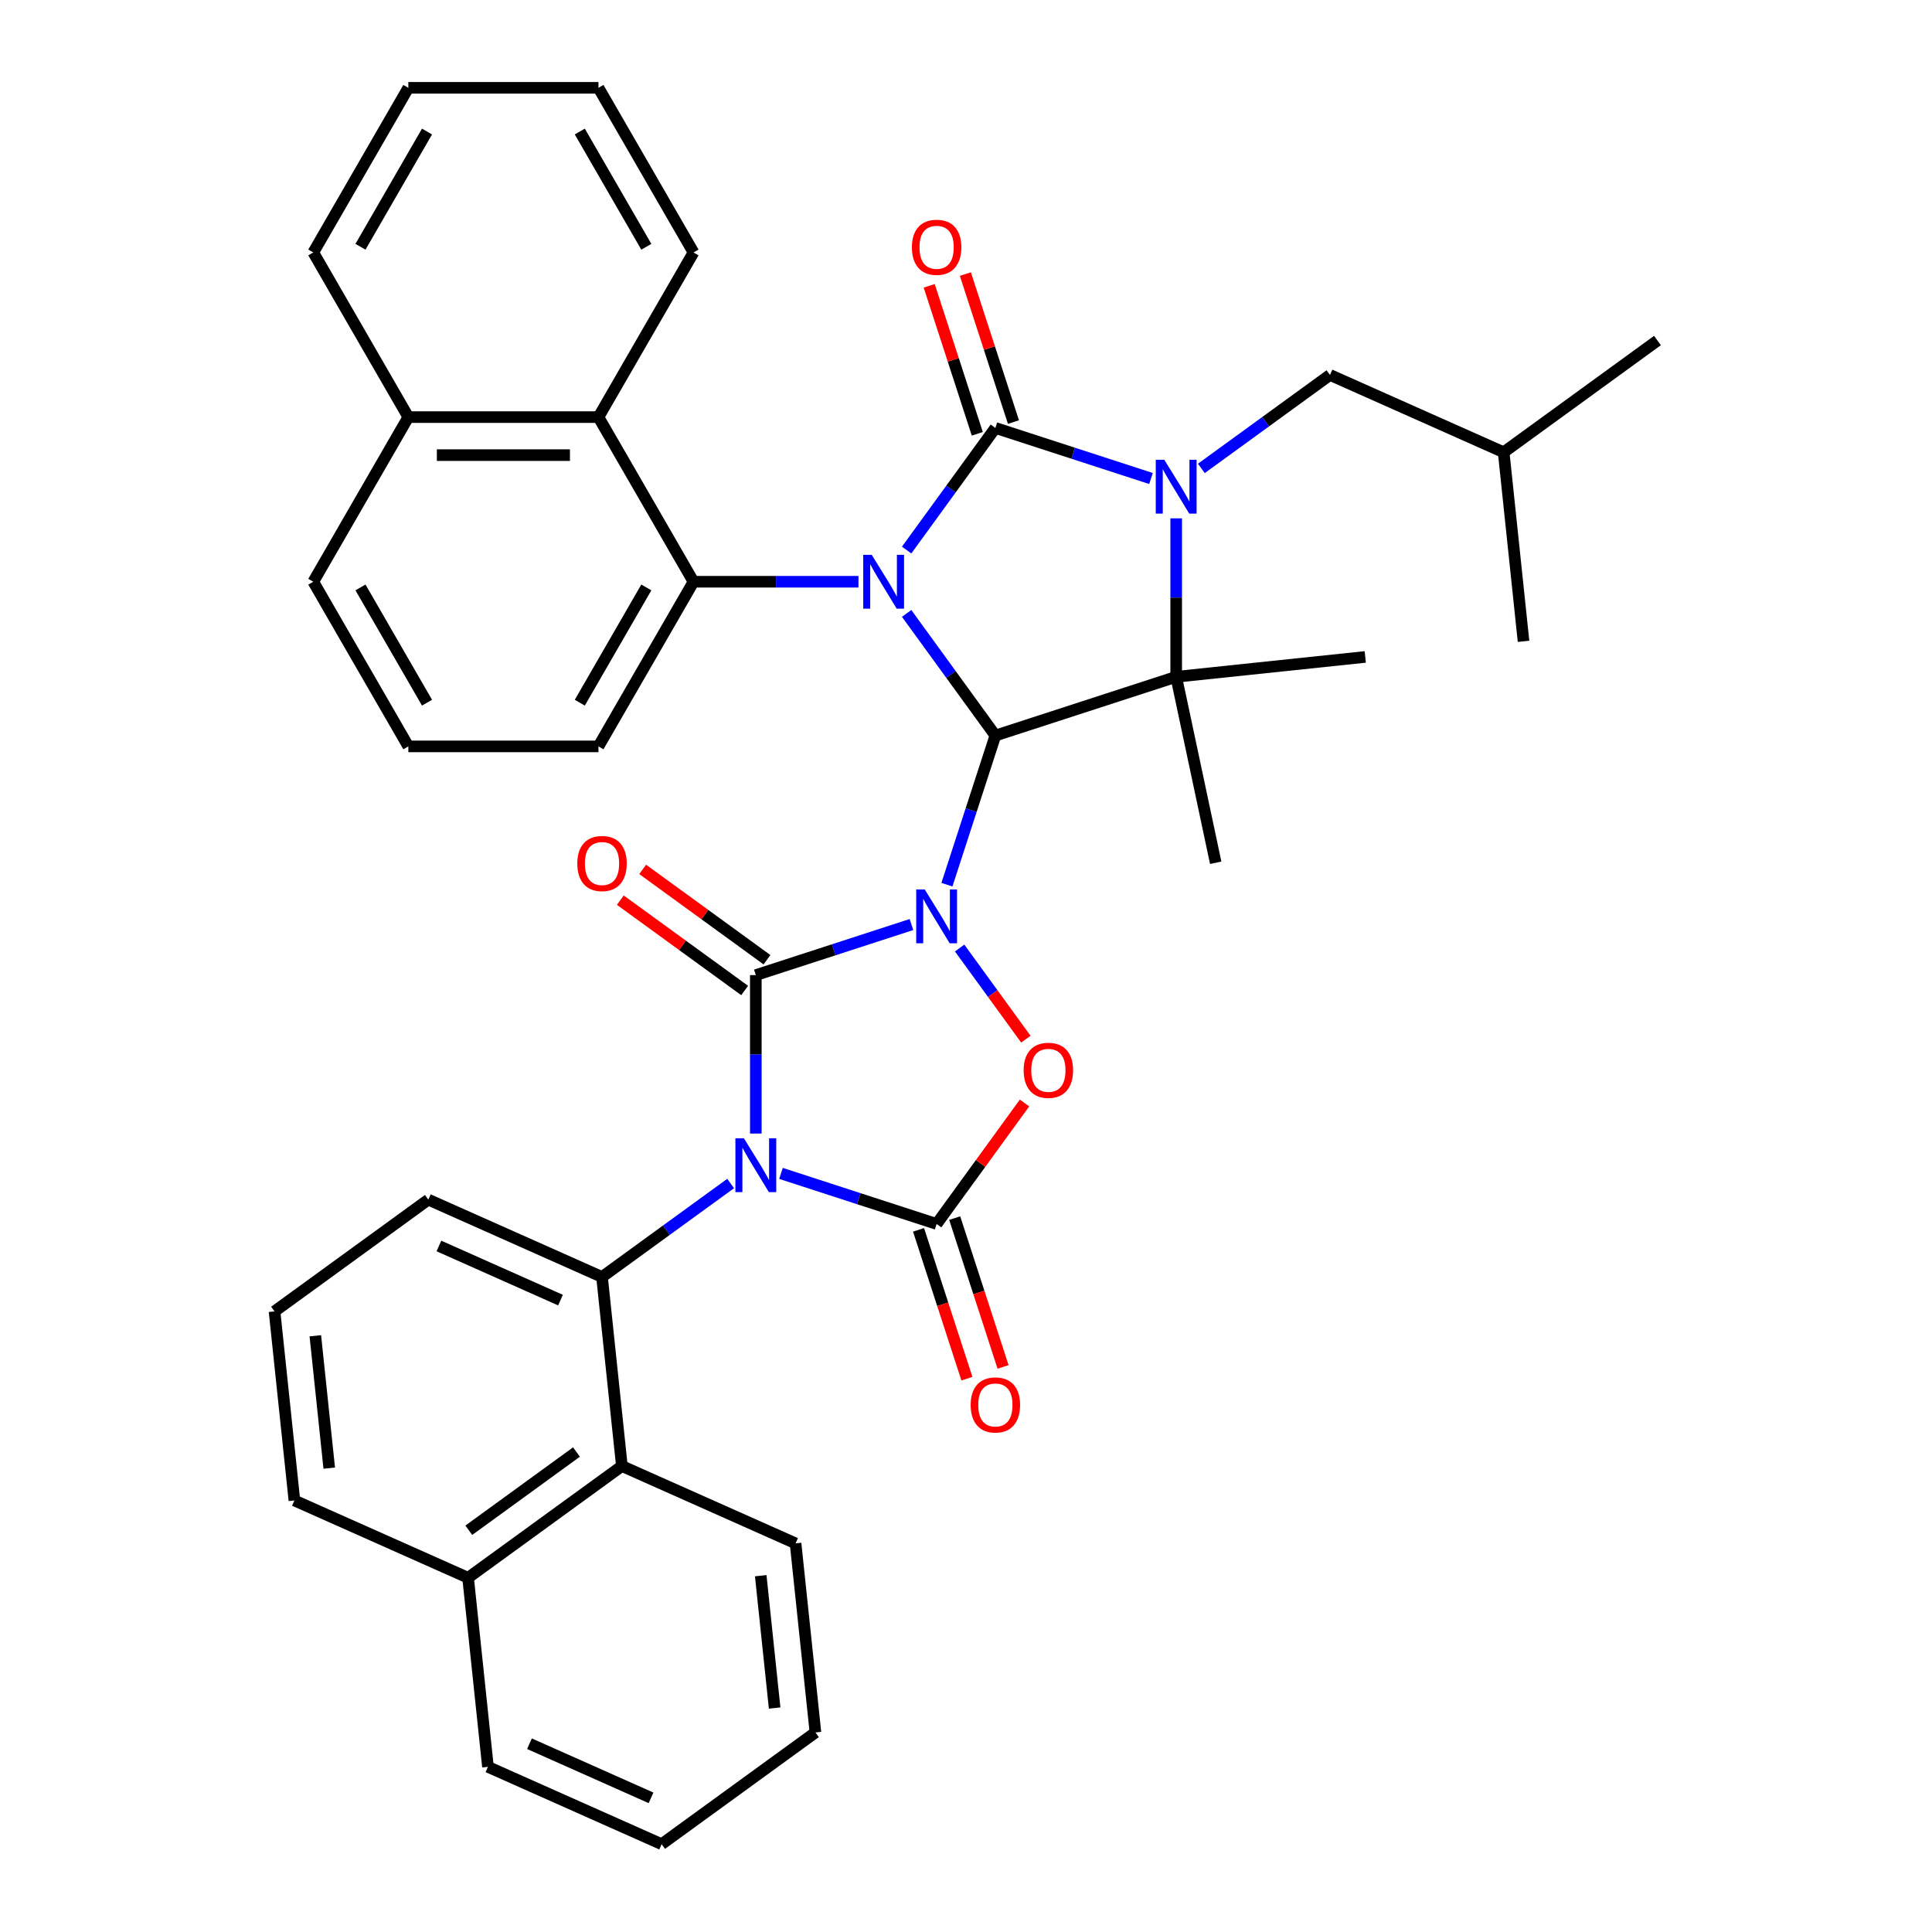 <?xml version='1.0' encoding='iso-8859-1'?>
<svg version='1.1' baseProfile='full'
              xmlns='http://www.w3.org/2000/svg'
                      xmlns:rdkit='http://www.rdkit.org/xml'
                      xmlns:xlink='http://www.w3.org/1999/xlink'
                  xml:space='preserve'
width='1000px' height='1000px' viewBox='0 0 1000 1000'>
<!-- END OF HEADER -->
<rect style='opacity:1.0;fill:#FFFFFF;stroke:none' width='1000' height='1000' x='0' y='0'> </rect>
<path class='bond-2' d='M 490.123,457.912 L 502.663,419.316' style='fill:none;fill-rule:evenodd;stroke:#0000FF;stroke-width:6px;stroke-linecap:butt;stroke-linejoin:miter;stroke-opacity:1' />
<path class='bond-2' d='M 502.663,419.316 L 515.204,380.72' style='fill:none;fill-rule:evenodd;stroke:#000000;stroke-width:6px;stroke-linecap:butt;stroke-linejoin:miter;stroke-opacity:1' />
<path class='bond-3' d='M 471.768,478.539 L 431.489,491.627' style='fill:none;fill-rule:evenodd;stroke:#0000FF;stroke-width:6px;stroke-linecap:butt;stroke-linejoin:miter;stroke-opacity:1' />
<path class='bond-3' d='M 431.489,491.627 L 391.21,504.714' style='fill:none;fill-rule:evenodd;stroke:#000000;stroke-width:6px;stroke-linecap:butt;stroke-linejoin:miter;stroke-opacity:1' />
<path class='bond-8' d='M 496.707,490.7 L 513.843,514.285' style='fill:none;fill-rule:evenodd;stroke:#0000FF;stroke-width:6px;stroke-linecap:butt;stroke-linejoin:miter;stroke-opacity:1' />
<path class='bond-8' d='M 513.843,514.285 L 530.978,537.871' style='fill:none;fill-rule:evenodd;stroke:#FF0000;stroke-width:6px;stroke-linecap:butt;stroke-linejoin:miter;stroke-opacity:1' />
<path class='bond-0' d='M 469.275,317.505 L 492.24,349.113' style='fill:none;fill-rule:evenodd;stroke:#0000FF;stroke-width:6px;stroke-linecap:butt;stroke-linejoin:miter;stroke-opacity:1' />
<path class='bond-0' d='M 492.24,349.113 L 515.204,380.72' style='fill:none;fill-rule:evenodd;stroke:#000000;stroke-width:6px;stroke-linecap:butt;stroke-linejoin:miter;stroke-opacity:1' />
<path class='bond-4' d='M 469.275,284.717 L 492.24,253.11' style='fill:none;fill-rule:evenodd;stroke:#0000FF;stroke-width:6px;stroke-linecap:butt;stroke-linejoin:miter;stroke-opacity:1' />
<path class='bond-4' d='M 492.24,253.11 L 515.204,221.502' style='fill:none;fill-rule:evenodd;stroke:#000000;stroke-width:6px;stroke-linecap:butt;stroke-linejoin:miter;stroke-opacity:1' />
<path class='bond-9' d='M 444.336,301.111 L 401.649,301.111' style='fill:none;fill-rule:evenodd;stroke:#0000FF;stroke-width:6px;stroke-linecap:butt;stroke-linejoin:miter;stroke-opacity:1' />
<path class='bond-9' d='M 401.649,301.111 L 358.962,301.111' style='fill:none;fill-rule:evenodd;stroke:#000000;stroke-width:6px;stroke-linecap:butt;stroke-linejoin:miter;stroke-opacity:1' />
<path class='bond-1' d='M 391.21,586.723 L 391.21,545.718' style='fill:none;fill-rule:evenodd;stroke:#0000FF;stroke-width:6px;stroke-linecap:butt;stroke-linejoin:miter;stroke-opacity:1' />
<path class='bond-1' d='M 391.21,545.718 L 391.21,504.714' style='fill:none;fill-rule:evenodd;stroke:#000000;stroke-width:6px;stroke-linecap:butt;stroke-linejoin:miter;stroke-opacity:1' />
<path class='bond-10' d='M 378.181,612.582 L 344.891,636.769' style='fill:none;fill-rule:evenodd;stroke:#0000FF;stroke-width:6px;stroke-linecap:butt;stroke-linejoin:miter;stroke-opacity:1' />
<path class='bond-10' d='M 344.891,636.769 L 311.601,660.956' style='fill:none;fill-rule:evenodd;stroke:#000000;stroke-width:6px;stroke-linecap:butt;stroke-linejoin:miter;stroke-opacity:1' />
<path class='bond-38' d='M 404.238,607.35 L 444.517,620.437' style='fill:none;fill-rule:evenodd;stroke:#0000FF;stroke-width:6px;stroke-linecap:butt;stroke-linejoin:miter;stroke-opacity:1' />
<path class='bond-38' d='M 444.517,620.437 L 484.796,633.524' style='fill:none;fill-rule:evenodd;stroke:#000000;stroke-width:6px;stroke-linecap:butt;stroke-linejoin:miter;stroke-opacity:1' />
<path class='bond-7' d='M 515.204,380.72 L 608.79,350.312' style='fill:none;fill-rule:evenodd;stroke:#000000;stroke-width:6px;stroke-linecap:butt;stroke-linejoin:miter;stroke-opacity:1' />
<path class='bond-13' d='M 396.994,496.753 L 364.815,473.374' style='fill:none;fill-rule:evenodd;stroke:#000000;stroke-width:6px;stroke-linecap:butt;stroke-linejoin:miter;stroke-opacity:1' />
<path class='bond-13' d='M 364.815,473.374 L 332.637,449.995' style='fill:none;fill-rule:evenodd;stroke:#FF0000;stroke-width:6px;stroke-linecap:butt;stroke-linejoin:miter;stroke-opacity:1' />
<path class='bond-13' d='M 385.426,512.675 L 353.248,489.296' style='fill:none;fill-rule:evenodd;stroke:#000000;stroke-width:6px;stroke-linecap:butt;stroke-linejoin:miter;stroke-opacity:1' />
<path class='bond-13' d='M 353.248,489.296 L 321.069,465.917' style='fill:none;fill-rule:evenodd;stroke:#FF0000;stroke-width:6px;stroke-linecap:butt;stroke-linejoin:miter;stroke-opacity:1' />
<path class='bond-14' d='M 524.563,218.461 L 512.118,180.16' style='fill:none;fill-rule:evenodd;stroke:#000000;stroke-width:6px;stroke-linecap:butt;stroke-linejoin:miter;stroke-opacity:1' />
<path class='bond-14' d='M 512.118,180.16 L 499.673,141.859' style='fill:none;fill-rule:evenodd;stroke:#FF0000;stroke-width:6px;stroke-linecap:butt;stroke-linejoin:miter;stroke-opacity:1' />
<path class='bond-14' d='M 505.845,224.543 L 493.401,186.242' style='fill:none;fill-rule:evenodd;stroke:#000000;stroke-width:6px;stroke-linecap:butt;stroke-linejoin:miter;stroke-opacity:1' />
<path class='bond-14' d='M 493.401,186.242 L 480.956,147.941' style='fill:none;fill-rule:evenodd;stroke:#FF0000;stroke-width:6px;stroke-linecap:butt;stroke-linejoin:miter;stroke-opacity:1' />
<path class='bond-39' d='M 515.204,221.502 L 555.483,234.589' style='fill:none;fill-rule:evenodd;stroke:#000000;stroke-width:6px;stroke-linecap:butt;stroke-linejoin:miter;stroke-opacity:1' />
<path class='bond-39' d='M 555.483,234.589 L 595.762,247.677' style='fill:none;fill-rule:evenodd;stroke:#0000FF;stroke-width:6px;stroke-linecap:butt;stroke-linejoin:miter;stroke-opacity:1' />
<path class='bond-5' d='M 608.79,268.304 L 608.79,309.308' style='fill:none;fill-rule:evenodd;stroke:#0000FF;stroke-width:6px;stroke-linecap:butt;stroke-linejoin:miter;stroke-opacity:1' />
<path class='bond-5' d='M 608.79,309.308 L 608.79,350.312' style='fill:none;fill-rule:evenodd;stroke:#000000;stroke-width:6px;stroke-linecap:butt;stroke-linejoin:miter;stroke-opacity:1' />
<path class='bond-15' d='M 621.819,242.444 L 655.109,218.257' style='fill:none;fill-rule:evenodd;stroke:#0000FF;stroke-width:6px;stroke-linecap:butt;stroke-linejoin:miter;stroke-opacity:1' />
<path class='bond-15' d='M 655.109,218.257 L 688.399,194.071' style='fill:none;fill-rule:evenodd;stroke:#000000;stroke-width:6px;stroke-linecap:butt;stroke-linejoin:miter;stroke-opacity:1' />
<path class='bond-6' d='M 484.796,633.524 L 507.546,602.212' style='fill:none;fill-rule:evenodd;stroke:#000000;stroke-width:6px;stroke-linecap:butt;stroke-linejoin:miter;stroke-opacity:1' />
<path class='bond-6' d='M 507.546,602.212 L 530.296,570.9' style='fill:none;fill-rule:evenodd;stroke:#FF0000;stroke-width:6px;stroke-linecap:butt;stroke-linejoin:miter;stroke-opacity:1' />
<path class='bond-16' d='M 475.437,636.565 L 487.952,675.083' style='fill:none;fill-rule:evenodd;stroke:#000000;stroke-width:6px;stroke-linecap:butt;stroke-linejoin:miter;stroke-opacity:1' />
<path class='bond-16' d='M 487.952,675.083 L 500.468,713.6' style='fill:none;fill-rule:evenodd;stroke:#FF0000;stroke-width:6px;stroke-linecap:butt;stroke-linejoin:miter;stroke-opacity:1' />
<path class='bond-16' d='M 494.155,630.484 L 506.67,669.001' style='fill:none;fill-rule:evenodd;stroke:#000000;stroke-width:6px;stroke-linecap:butt;stroke-linejoin:miter;stroke-opacity:1' />
<path class='bond-16' d='M 506.67,669.001 L 519.185,707.519' style='fill:none;fill-rule:evenodd;stroke:#FF0000;stroke-width:6px;stroke-linecap:butt;stroke-linejoin:miter;stroke-opacity:1' />
<path class='bond-19' d='M 608.79,350.312 L 706.653,340.026' style='fill:none;fill-rule:evenodd;stroke:#000000;stroke-width:6px;stroke-linecap:butt;stroke-linejoin:miter;stroke-opacity:1' />
<path class='bond-20' d='M 608.79,350.312 L 629.249,446.564' style='fill:none;fill-rule:evenodd;stroke:#000000;stroke-width:6px;stroke-linecap:butt;stroke-linejoin:miter;stroke-opacity:1' />
<path class='bond-11' d='M 358.962,301.111 L 309.761,215.892' style='fill:none;fill-rule:evenodd;stroke:#000000;stroke-width:6px;stroke-linecap:butt;stroke-linejoin:miter;stroke-opacity:1' />
<path class='bond-21' d='M 358.962,301.111 L 309.761,386.33' style='fill:none;fill-rule:evenodd;stroke:#000000;stroke-width:6px;stroke-linecap:butt;stroke-linejoin:miter;stroke-opacity:1' />
<path class='bond-21' d='M 334.538,304.054 L 300.098,363.707' style='fill:none;fill-rule:evenodd;stroke:#000000;stroke-width:6px;stroke-linecap:butt;stroke-linejoin:miter;stroke-opacity:1' />
<path class='bond-12' d='M 311.601,660.956 L 321.887,758.819' style='fill:none;fill-rule:evenodd;stroke:#000000;stroke-width:6px;stroke-linecap:butt;stroke-linejoin:miter;stroke-opacity:1' />
<path class='bond-22' d='M 311.601,660.956 L 221.706,620.932' style='fill:none;fill-rule:evenodd;stroke:#000000;stroke-width:6px;stroke-linecap:butt;stroke-linejoin:miter;stroke-opacity:1' />
<path class='bond-22' d='M 290.112,672.931 L 227.185,644.915' style='fill:none;fill-rule:evenodd;stroke:#000000;stroke-width:6px;stroke-linecap:butt;stroke-linejoin:miter;stroke-opacity:1' />
<path class='bond-17' d='M 309.761,215.892 L 211.359,215.892' style='fill:none;fill-rule:evenodd;stroke:#000000;stroke-width:6px;stroke-linecap:butt;stroke-linejoin:miter;stroke-opacity:1' />
<path class='bond-17' d='M 295.001,235.573 L 226.119,235.573' style='fill:none;fill-rule:evenodd;stroke:#000000;stroke-width:6px;stroke-linecap:butt;stroke-linejoin:miter;stroke-opacity:1' />
<path class='bond-24' d='M 309.761,215.892 L 358.962,130.673' style='fill:none;fill-rule:evenodd;stroke:#000000;stroke-width:6px;stroke-linecap:butt;stroke-linejoin:miter;stroke-opacity:1' />
<path class='bond-18' d='M 321.887,758.819 L 242.278,816.658' style='fill:none;fill-rule:evenodd;stroke:#000000;stroke-width:6px;stroke-linecap:butt;stroke-linejoin:miter;stroke-opacity:1' />
<path class='bond-18' d='M 298.377,751.573 L 242.651,792.061' style='fill:none;fill-rule:evenodd;stroke:#000000;stroke-width:6px;stroke-linecap:butt;stroke-linejoin:miter;stroke-opacity:1' />
<path class='bond-23' d='M 321.887,758.819 L 411.782,798.843' style='fill:none;fill-rule:evenodd;stroke:#000000;stroke-width:6px;stroke-linecap:butt;stroke-linejoin:miter;stroke-opacity:1' />
<path class='bond-25' d='M 688.399,194.071 L 778.294,234.094' style='fill:none;fill-rule:evenodd;stroke:#000000;stroke-width:6px;stroke-linecap:butt;stroke-linejoin:miter;stroke-opacity:1' />
<path class='bond-30' d='M 211.359,215.892 L 162.158,130.673' style='fill:none;fill-rule:evenodd;stroke:#000000;stroke-width:6px;stroke-linecap:butt;stroke-linejoin:miter;stroke-opacity:1' />
<path class='bond-41' d='M 211.359,215.892 L 162.158,301.111' style='fill:none;fill-rule:evenodd;stroke:#000000;stroke-width:6px;stroke-linecap:butt;stroke-linejoin:miter;stroke-opacity:1' />
<path class='bond-31' d='M 242.278,816.658 L 252.563,914.522' style='fill:none;fill-rule:evenodd;stroke:#000000;stroke-width:6px;stroke-linecap:butt;stroke-linejoin:miter;stroke-opacity:1' />
<path class='bond-40' d='M 242.278,816.658 L 152.383,776.635' style='fill:none;fill-rule:evenodd;stroke:#000000;stroke-width:6px;stroke-linecap:butt;stroke-linejoin:miter;stroke-opacity:1' />
<path class='bond-27' d='M 309.761,386.33 L 211.359,386.33' style='fill:none;fill-rule:evenodd;stroke:#000000;stroke-width:6px;stroke-linecap:butt;stroke-linejoin:miter;stroke-opacity:1' />
<path class='bond-26' d='M 221.706,620.932 L 142.097,678.771' style='fill:none;fill-rule:evenodd;stroke:#000000;stroke-width:6px;stroke-linecap:butt;stroke-linejoin:miter;stroke-opacity:1' />
<path class='bond-35' d='M 411.782,798.843 L 422.067,896.706' style='fill:none;fill-rule:evenodd;stroke:#000000;stroke-width:6px;stroke-linecap:butt;stroke-linejoin:miter;stroke-opacity:1' />
<path class='bond-35' d='M 393.752,815.58 L 400.952,884.084' style='fill:none;fill-rule:evenodd;stroke:#000000;stroke-width:6px;stroke-linecap:butt;stroke-linejoin:miter;stroke-opacity:1' />
<path class='bond-34' d='M 358.962,130.673 L 309.761,45.455' style='fill:none;fill-rule:evenodd;stroke:#000000;stroke-width:6px;stroke-linecap:butt;stroke-linejoin:miter;stroke-opacity:1' />
<path class='bond-34' d='M 334.538,127.731 L 300.098,68.078' style='fill:none;fill-rule:evenodd;stroke:#000000;stroke-width:6px;stroke-linecap:butt;stroke-linejoin:miter;stroke-opacity:1' />
<path class='bond-32' d='M 778.294,234.094 L 857.903,176.255' style='fill:none;fill-rule:evenodd;stroke:#000000;stroke-width:6px;stroke-linecap:butt;stroke-linejoin:miter;stroke-opacity:1' />
<path class='bond-33' d='M 778.294,234.094 L 788.58,331.958' style='fill:none;fill-rule:evenodd;stroke:#000000;stroke-width:6px;stroke-linecap:butt;stroke-linejoin:miter;stroke-opacity:1' />
<path class='bond-28' d='M 142.097,678.771 L 152.383,776.635' style='fill:none;fill-rule:evenodd;stroke:#000000;stroke-width:6px;stroke-linecap:butt;stroke-linejoin:miter;stroke-opacity:1' />
<path class='bond-28' d='M 163.212,691.394 L 170.412,759.898' style='fill:none;fill-rule:evenodd;stroke:#000000;stroke-width:6px;stroke-linecap:butt;stroke-linejoin:miter;stroke-opacity:1' />
<path class='bond-29' d='M 211.359,386.33 L 162.158,301.111' style='fill:none;fill-rule:evenodd;stroke:#000000;stroke-width:6px;stroke-linecap:butt;stroke-linejoin:miter;stroke-opacity:1' />
<path class='bond-29' d='M 221.023,363.707 L 186.582,304.054' style='fill:none;fill-rule:evenodd;stroke:#000000;stroke-width:6px;stroke-linecap:butt;stroke-linejoin:miter;stroke-opacity:1' />
<path class='bond-43' d='M 162.158,130.673 L 211.359,45.455' style='fill:none;fill-rule:evenodd;stroke:#000000;stroke-width:6px;stroke-linecap:butt;stroke-linejoin:miter;stroke-opacity:1' />
<path class='bond-43' d='M 186.582,127.731 L 221.023,68.078' style='fill:none;fill-rule:evenodd;stroke:#000000;stroke-width:6px;stroke-linecap:butt;stroke-linejoin:miter;stroke-opacity:1' />
<path class='bond-42' d='M 252.563,914.522 L 342.458,954.545' style='fill:none;fill-rule:evenodd;stroke:#000000;stroke-width:6px;stroke-linecap:butt;stroke-linejoin:miter;stroke-opacity:1' />
<path class='bond-42' d='M 274.052,902.546 L 336.979,930.563' style='fill:none;fill-rule:evenodd;stroke:#000000;stroke-width:6px;stroke-linecap:butt;stroke-linejoin:miter;stroke-opacity:1' />
<path class='bond-37' d='M 309.761,45.455 L 211.359,45.455' style='fill:none;fill-rule:evenodd;stroke:#000000;stroke-width:6px;stroke-linecap:butt;stroke-linejoin:miter;stroke-opacity:1' />
<path class='bond-36' d='M 422.067,896.706 L 342.458,954.545' style='fill:none;fill-rule:evenodd;stroke:#000000;stroke-width:6px;stroke-linecap:butt;stroke-linejoin:miter;stroke-opacity:1' />
<path  class='atom-0' d='M 478.636 460.373
L 487.768 475.133
Q 488.673 476.589, 490.129 479.226
Q 491.586 481.864, 491.664 482.021
L 491.664 460.373
L 495.364 460.373
L 495.364 488.24
L 491.546 488.24
L 481.746 472.102
Q 480.604 470.213, 479.384 468.048
Q 478.203 465.883, 477.849 465.214
L 477.849 488.24
L 474.228 488.24
L 474.228 460.373
L 478.636 460.373
' fill='#0000FF'/>
<path  class='atom-1' d='M 451.205 287.177
L 460.336 301.938
Q 461.242 303.394, 462.698 306.031
Q 464.154 308.668, 464.233 308.826
L 464.233 287.177
L 467.933 287.177
L 467.933 315.045
L 464.115 315.045
L 454.314 298.907
Q 453.173 297.018, 451.952 294.853
Q 450.772 292.688, 450.417 292.019
L 450.417 315.045
L 446.796 315.045
L 446.796 287.177
L 451.205 287.177
' fill='#0000FF'/>
<path  class='atom-2' d='M 385.05 589.183
L 394.182 603.943
Q 395.087 605.399, 396.543 608.037
Q 398 610.674, 398.078 610.831
L 398.078 589.183
L 401.778 589.183
L 401.778 617.05
L 397.96 617.05
L 388.159 600.912
Q 387.018 599.023, 385.798 596.858
Q 384.617 594.693, 384.263 594.024
L 384.263 617.05
L 380.642 617.05
L 380.642 589.183
L 385.05 589.183
' fill='#0000FF'/>
<path  class='atom-6' d='M 602.63 237.976
L 611.762 252.737
Q 612.667 254.193, 614.123 256.83
Q 615.58 259.467, 615.659 259.625
L 615.659 237.976
L 619.358 237.976
L 619.358 265.844
L 615.54 265.844
L 605.74 249.706
Q 604.598 247.816, 603.378 245.652
Q 602.197 243.487, 601.843 242.818
L 601.843 265.844
L 598.222 265.844
L 598.222 237.976
L 602.63 237.976
' fill='#0000FF'/>
<path  class='atom-9' d='M 529.843 553.994
Q 529.843 547.303, 533.149 543.563
Q 536.456 539.824, 542.635 539.824
Q 548.815 539.824, 552.121 543.563
Q 555.428 547.303, 555.428 553.994
Q 555.428 560.764, 552.082 564.622
Q 548.736 568.44, 542.635 568.44
Q 536.495 568.44, 533.149 564.622
Q 529.843 560.804, 529.843 553.994
M 542.635 565.291
Q 546.886 565.291, 549.169 562.457
Q 551.492 559.583, 551.492 553.994
Q 551.492 548.523, 549.169 545.768
Q 546.886 542.973, 542.635 542.973
Q 538.384 542.973, 536.062 545.728
Q 533.779 548.484, 533.779 553.994
Q 533.779 559.623, 536.062 562.457
Q 538.384 565.291, 542.635 565.291
' fill='#FF0000'/>
<path  class='atom-14' d='M 298.809 446.954
Q 298.809 440.262, 302.115 436.523
Q 305.421 432.784, 311.601 432.784
Q 317.78 432.784, 321.087 436.523
Q 324.393 440.262, 324.393 446.954
Q 324.393 453.724, 321.047 457.581
Q 317.702 461.399, 311.601 461.399
Q 305.461 461.399, 302.115 457.581
Q 298.809 453.763, 298.809 446.954
M 311.601 458.25
Q 315.852 458.25, 318.135 455.416
Q 320.457 452.543, 320.457 446.954
Q 320.457 441.482, 318.135 438.727
Q 315.852 435.933, 311.601 435.933
Q 307.35 435.933, 305.028 438.688
Q 302.745 441.443, 302.745 446.954
Q 302.745 452.582, 305.028 455.416
Q 307.35 458.25, 311.601 458.25
' fill='#FF0000'/>
<path  class='atom-15' d='M 472.004 127.995
Q 472.004 121.303, 475.31 117.564
Q 478.616 113.825, 484.796 113.825
Q 490.976 113.825, 494.282 117.564
Q 497.588 121.303, 497.588 127.995
Q 497.588 134.765, 494.243 138.622
Q 490.897 142.44, 484.796 142.44
Q 478.656 142.44, 475.31 138.622
Q 472.004 134.804, 472.004 127.995
M 484.796 139.291
Q 489.047 139.291, 491.33 136.457
Q 493.652 133.584, 493.652 127.995
Q 493.652 122.523, 491.33 119.768
Q 489.047 116.974, 484.796 116.974
Q 480.545 116.974, 478.223 119.729
Q 475.94 122.484, 475.94 127.995
Q 475.94 133.623, 478.223 136.457
Q 480.545 139.291, 484.796 139.291
' fill='#FF0000'/>
<path  class='atom-17' d='M 502.412 727.189
Q 502.412 720.498, 505.718 716.759
Q 509.024 713.019, 515.204 713.019
Q 521.384 713.019, 524.69 716.759
Q 527.996 720.498, 527.996 727.189
Q 527.996 733.959, 524.651 737.817
Q 521.305 741.635, 515.204 741.635
Q 509.064 741.635, 505.718 737.817
Q 502.412 733.999, 502.412 727.189
M 515.204 738.486
Q 519.455 738.486, 521.738 735.652
Q 524.06 732.779, 524.06 727.189
Q 524.06 721.718, 521.738 718.963
Q 519.455 716.168, 515.204 716.168
Q 510.953 716.168, 508.631 718.923
Q 506.348 721.679, 506.348 727.189
Q 506.348 732.818, 508.631 735.652
Q 510.953 738.486, 515.204 738.486
' fill='#FF0000'/>
</svg>
